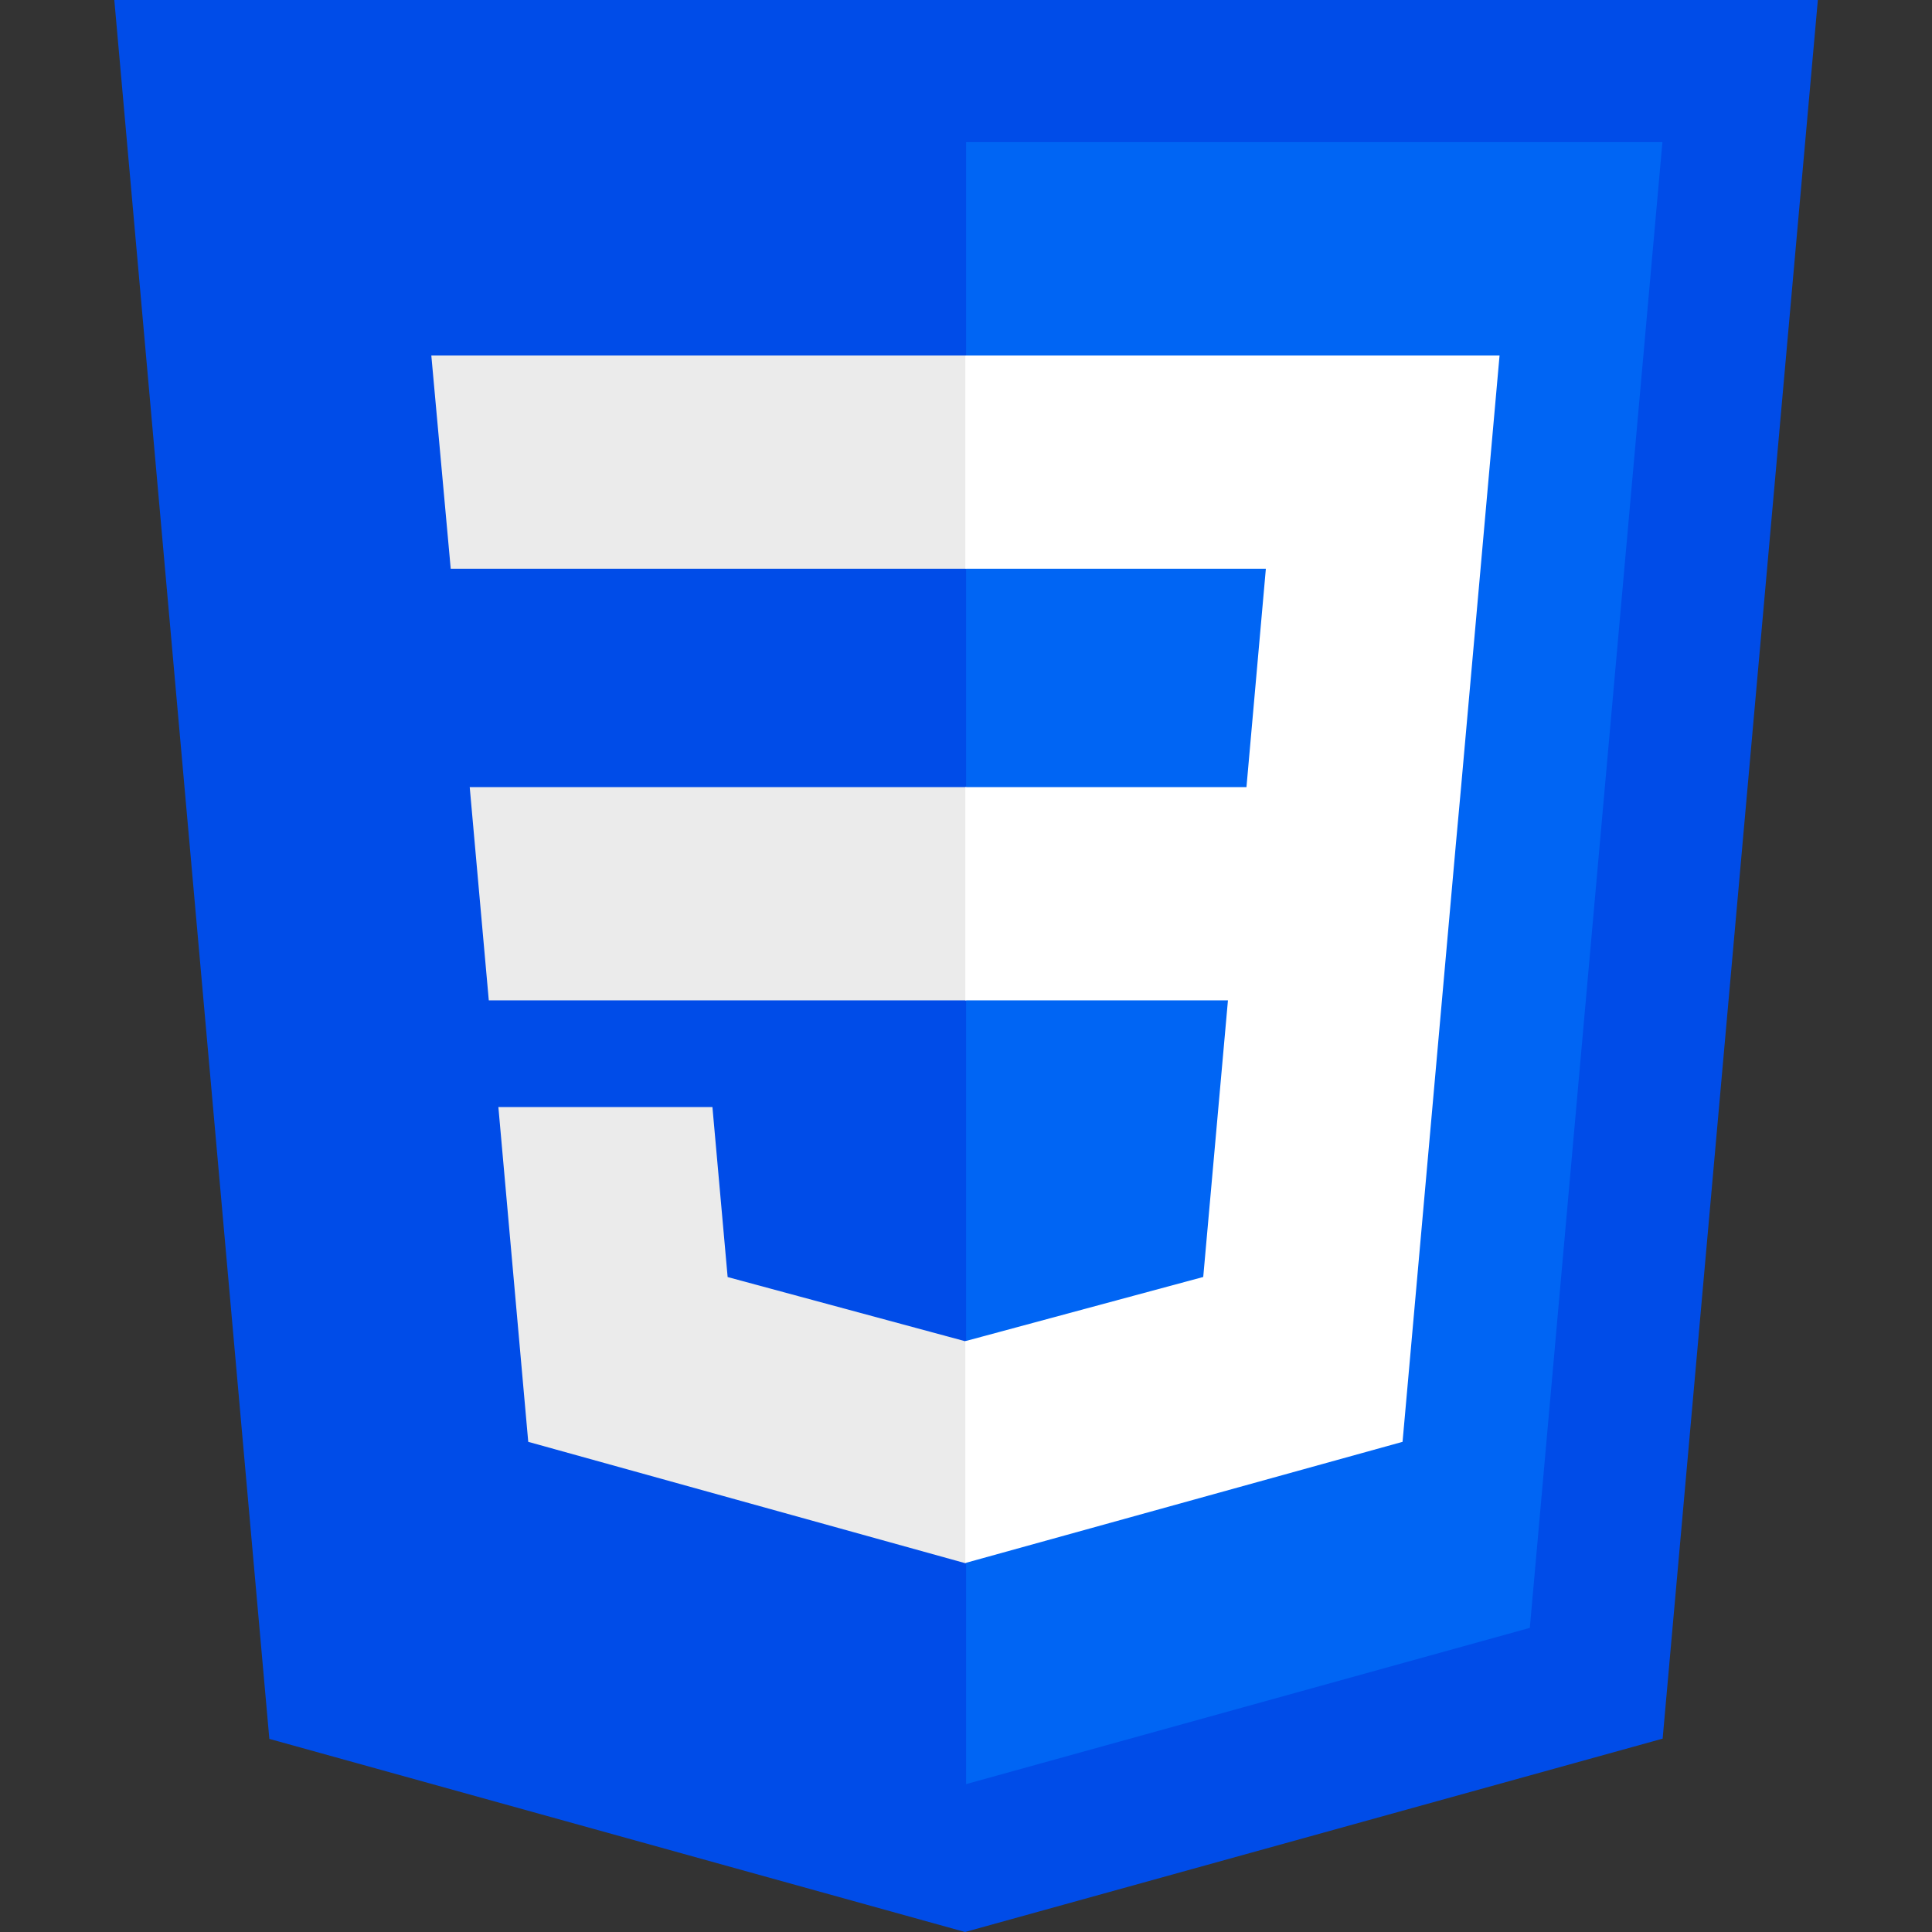 <svg width="24" height="24" viewBox="0 0 24 24" fill="none" xmlns="http://www.w3.org/2000/svg">
<rect x="0" y="0" width="24" height="24" fill="#333333" stroke="none"/>
<g clip-path="url(#clip0_119_294)">
<path d="M22.582 0L20.654 21.598L11.988 24L3.346 21.601L1.42 0H22.582Z" fill="#004CE8"/>
<path d="M19.004 20.222L20.651 1.766H12.001V22.163L19.004 20.222Z" fill="#0065F4"/>
<path d="M5.835 9.778L6.072 12.427H12.001L13.14 11.102L12.001 9.778H5.835Z" fill="#EBEBEB"/>
<path d="M12.001 4.416H11.992H5.358L5.599 7.065H12.001L13.141 5.74L12.001 4.416Z" fill="#EBEBEB"/>
<path d="M12.001 19.414L13.141 18.009L12.001 16.658L11.989 16.661L9.039 15.864L8.85 13.752H7.417H6.191L6.562 17.911L11.989 19.418L12.001 19.414Z" fill="#EBEBEB"/>
<path d="M15.254 12.427L14.947 15.863L11.992 16.66V19.416L17.423 17.911L17.463 17.464L18.085 10.489L18.15 9.778L18.628 4.416H11.992V7.065H15.725L15.484 9.778H11.992V12.427H15.254Z" fill="white"/>
</g>
<defs>
<clipPath id="clip0_119_294">
<rect width="24" height="24" fill="white"/>
</clipPath>
</defs>
</svg>
